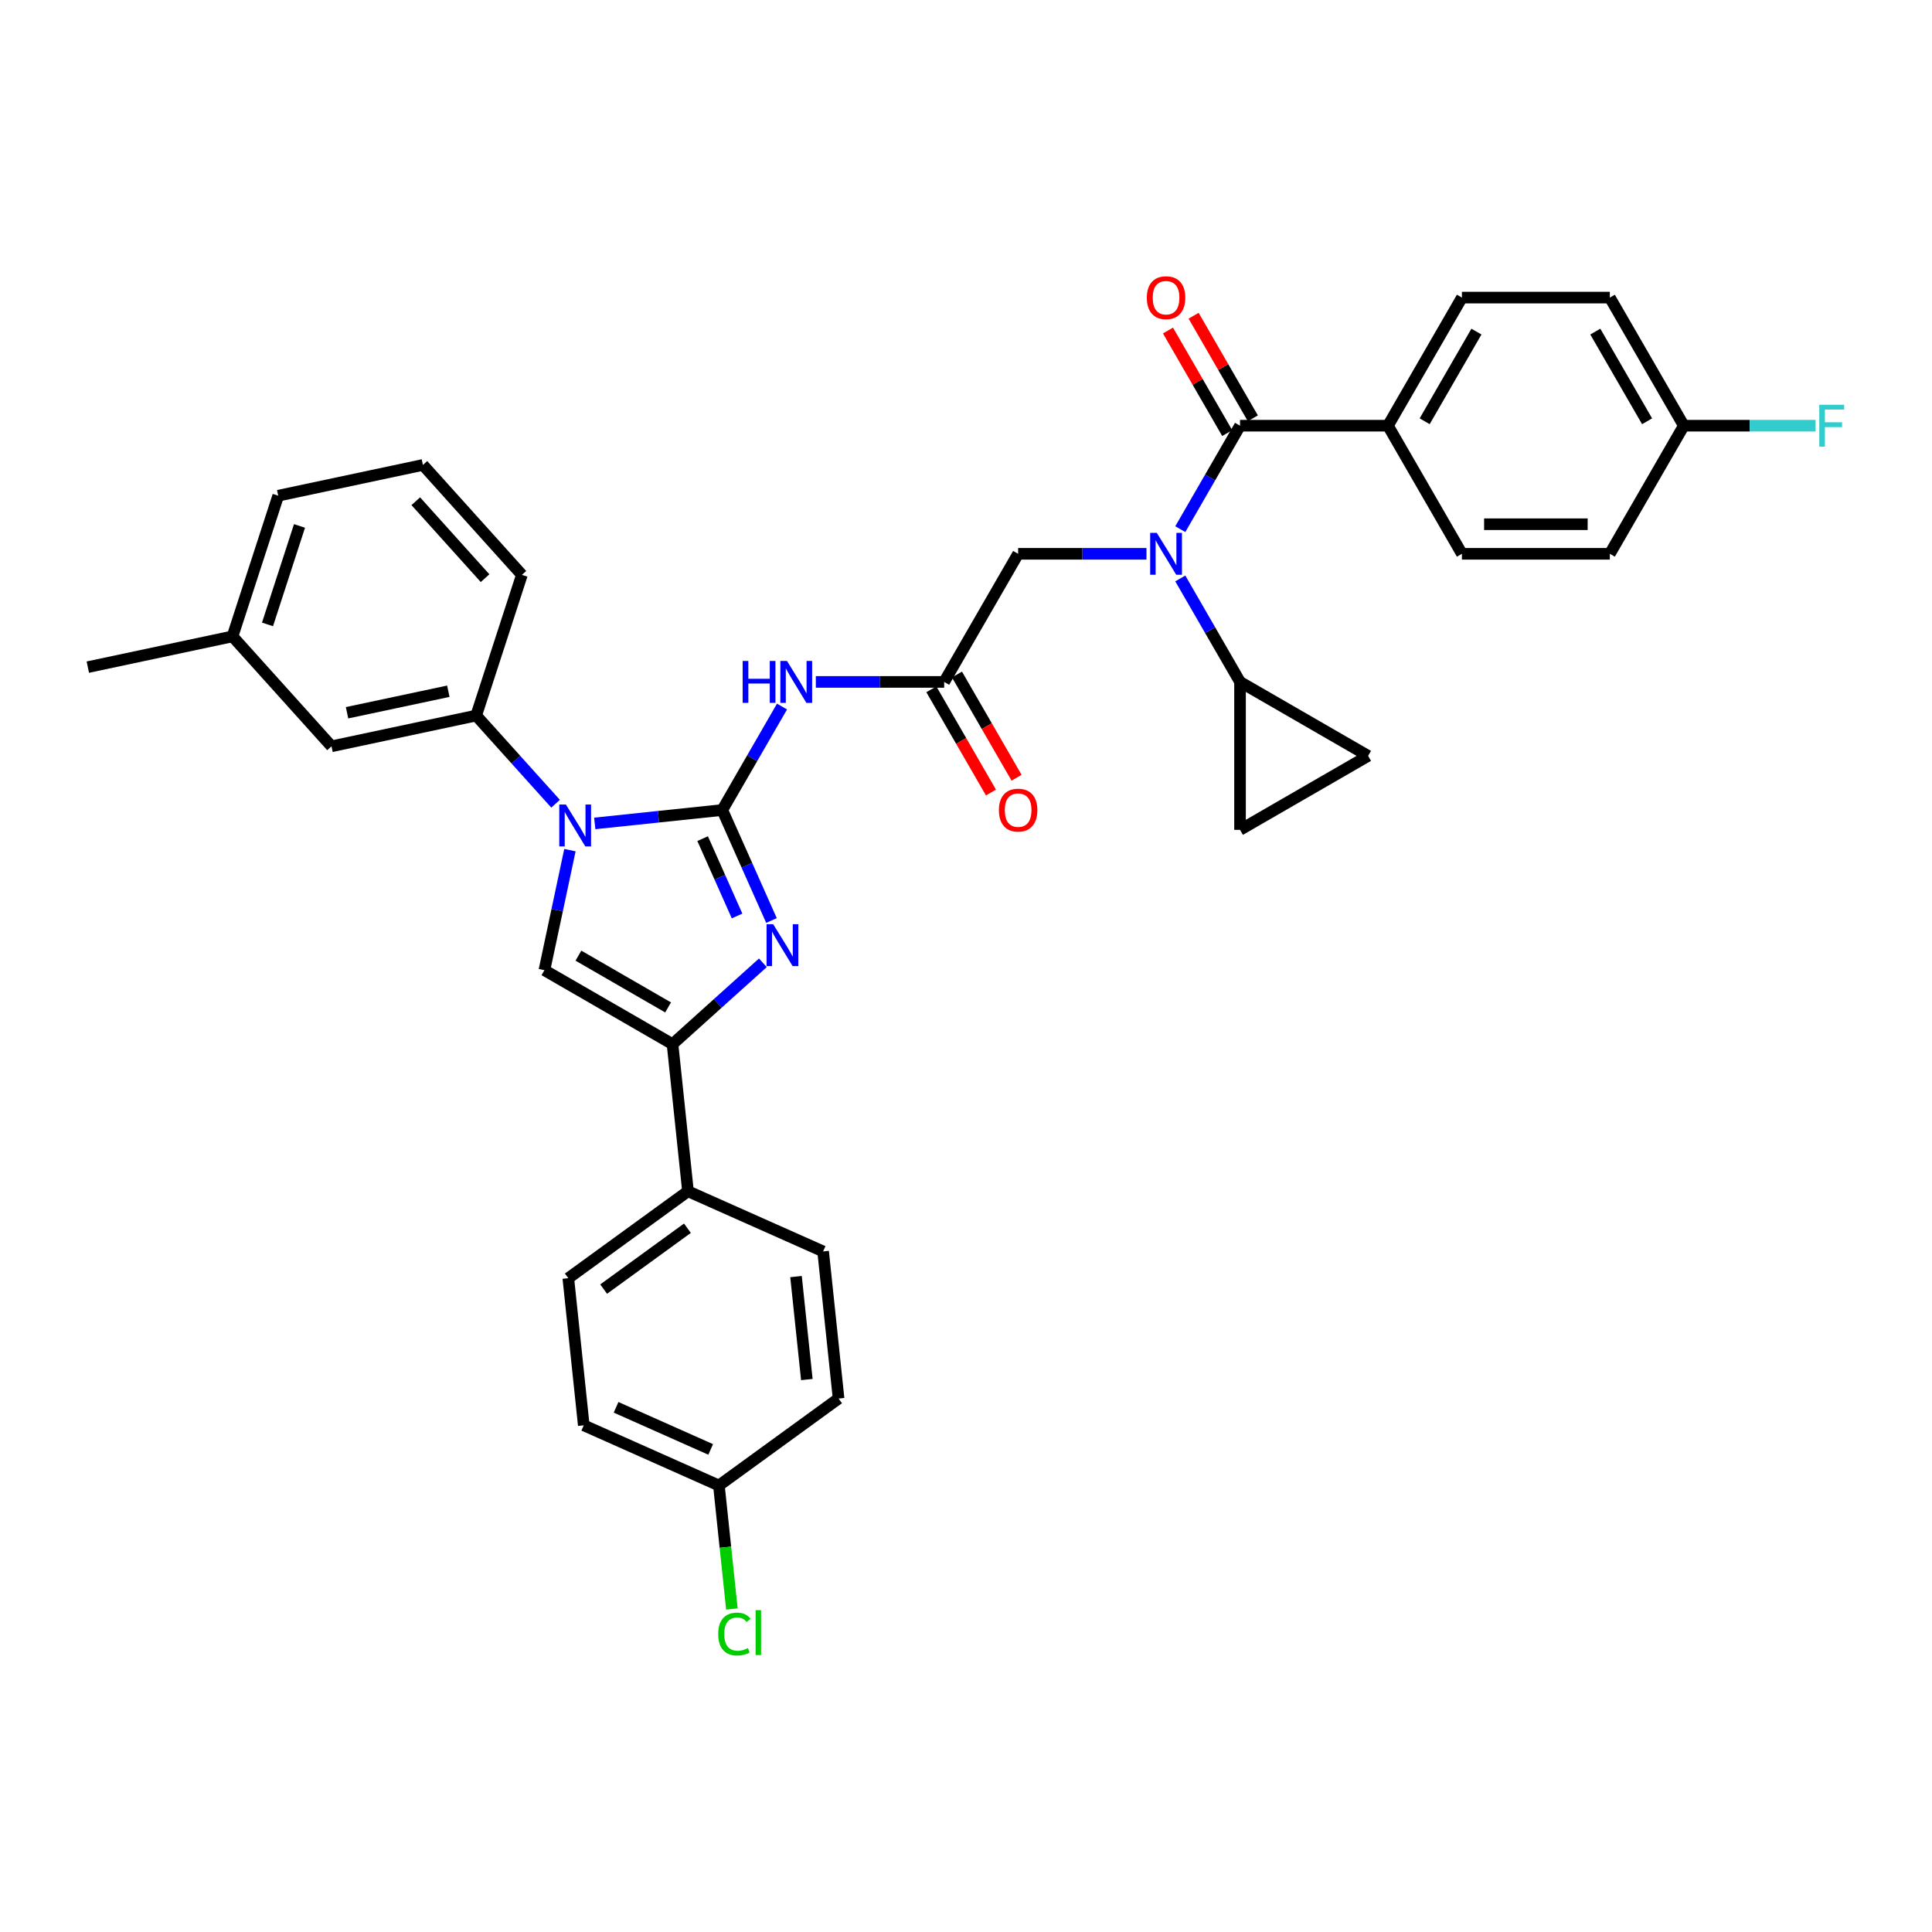 <?xml version='1.0' encoding='iso-8859-1'?>
<svg version='1.1' baseProfile='full'
              xmlns='http://www.w3.org/2000/svg'
                      xmlns:rdkit='http://www.rdkit.org/xml'
                      xmlns:xlink='http://www.w3.org/1999/xlink'
                  xml:space='preserve'
width='1000px' height='1000px' viewBox='0 0 1000 1000'>
<!-- END OF HEADER -->
<rect style='opacity:1.0;fill:#FFFFFF;stroke:none' width='1000' height='1000' x='0' y='0'> </rect>
<path class='bond-0' d='M 593.414,286.65 L 560.199,286.65' style='fill:none;fill-rule:evenodd;stroke:#0000FF;stroke-width:6px;stroke-linecap:butt;stroke-linejoin:miter;stroke-opacity:1' />
<path class='bond-0' d='M 560.199,286.65 L 526.985,286.65' style='fill:none;fill-rule:evenodd;stroke:#000000;stroke-width:6px;stroke-linecap:butt;stroke-linejoin:miter;stroke-opacity:1' />
<path class='bond-1' d='M 610.916,273.894 L 626.375,247.118' style='fill:none;fill-rule:evenodd;stroke:#0000FF;stroke-width:6px;stroke-linecap:butt;stroke-linejoin:miter;stroke-opacity:1' />
<path class='bond-1' d='M 626.375,247.118 L 641.834,220.342' style='fill:none;fill-rule:evenodd;stroke:#000000;stroke-width:6px;stroke-linecap:butt;stroke-linejoin:miter;stroke-opacity:1' />
<path class='bond-2' d='M 610.916,299.406 L 626.375,326.182' style='fill:none;fill-rule:evenodd;stroke:#0000FF;stroke-width:6px;stroke-linecap:butt;stroke-linejoin:miter;stroke-opacity:1' />
<path class='bond-2' d='M 626.375,326.182 L 641.834,352.958' style='fill:none;fill-rule:evenodd;stroke:#000000;stroke-width:6px;stroke-linecap:butt;stroke-linejoin:miter;stroke-opacity:1' />
<path class='bond-3' d='M 718.4,220.342 L 756.683,154.033' style='fill:none;fill-rule:evenodd;stroke:#000000;stroke-width:6px;stroke-linecap:butt;stroke-linejoin:miter;stroke-opacity:1' />
<path class='bond-3' d='M 737.404,218.052 L 764.202,171.636' style='fill:none;fill-rule:evenodd;stroke:#000000;stroke-width:6px;stroke-linecap:butt;stroke-linejoin:miter;stroke-opacity:1' />
<path class='bond-4' d='M 718.4,220.342 L 756.683,286.65' style='fill:none;fill-rule:evenodd;stroke:#000000;stroke-width:6px;stroke-linecap:butt;stroke-linejoin:miter;stroke-opacity:1' />
<path class='bond-5' d='M 718.4,220.342 L 641.834,220.342' style='fill:none;fill-rule:evenodd;stroke:#000000;stroke-width:6px;stroke-linecap:butt;stroke-linejoin:miter;stroke-opacity:1' />
<path class='bond-6' d='M 648.465,216.513 L 633.138,189.967' style='fill:none;fill-rule:evenodd;stroke:#000000;stroke-width:6px;stroke-linecap:butt;stroke-linejoin:miter;stroke-opacity:1' />
<path class='bond-6' d='M 633.138,189.967 L 617.812,163.42' style='fill:none;fill-rule:evenodd;stroke:#FF0000;stroke-width:6px;stroke-linecap:butt;stroke-linejoin:miter;stroke-opacity:1' />
<path class='bond-6' d='M 635.203,224.17 L 619.877,197.624' style='fill:none;fill-rule:evenodd;stroke:#000000;stroke-width:6px;stroke-linecap:butt;stroke-linejoin:miter;stroke-opacity:1' />
<path class='bond-6' d='M 619.877,197.624 L 604.55,171.077' style='fill:none;fill-rule:evenodd;stroke:#FF0000;stroke-width:6px;stroke-linecap:butt;stroke-linejoin:miter;stroke-opacity:1' />
<path class='bond-7' d='M 756.683,154.033 L 833.249,154.033' style='fill:none;fill-rule:evenodd;stroke:#000000;stroke-width:6px;stroke-linecap:butt;stroke-linejoin:miter;stroke-opacity:1' />
<path class='bond-8' d='M 756.683,286.65 L 833.249,286.65' style='fill:none;fill-rule:evenodd;stroke:#000000;stroke-width:6px;stroke-linecap:butt;stroke-linejoin:miter;stroke-opacity:1' />
<path class='bond-8' d='M 768.168,271.337 L 821.764,271.337' style='fill:none;fill-rule:evenodd;stroke:#000000;stroke-width:6px;stroke-linecap:butt;stroke-linejoin:miter;stroke-opacity:1' />
<path class='bond-9' d='M 641.834,352.958 L 641.834,429.524' style='fill:none;fill-rule:evenodd;stroke:#000000;stroke-width:6px;stroke-linecap:butt;stroke-linejoin:miter;stroke-opacity:1' />
<path class='bond-10' d='M 641.834,352.958 L 708.142,391.241' style='fill:none;fill-rule:evenodd;stroke:#000000;stroke-width:6px;stroke-linecap:butt;stroke-linejoin:miter;stroke-opacity:1' />
<path class='bond-11' d='M 641.834,429.524 L 708.142,391.241' style='fill:none;fill-rule:evenodd;stroke:#000000;stroke-width:6px;stroke-linecap:butt;stroke-linejoin:miter;stroke-opacity:1' />
<path class='bond-12' d='M 422.273,352.958 L 455.487,352.958' style='fill:none;fill-rule:evenodd;stroke:#0000FF;stroke-width:6px;stroke-linecap:butt;stroke-linejoin:miter;stroke-opacity:1' />
<path class='bond-12' d='M 455.487,352.958 L 488.702,352.958' style='fill:none;fill-rule:evenodd;stroke:#000000;stroke-width:6px;stroke-linecap:butt;stroke-linejoin:miter;stroke-opacity:1' />
<path class='bond-13' d='M 404.771,365.714 L 389.312,392.49' style='fill:none;fill-rule:evenodd;stroke:#0000FF;stroke-width:6px;stroke-linecap:butt;stroke-linejoin:miter;stroke-opacity:1' />
<path class='bond-13' d='M 389.312,392.49 L 373.853,419.266' style='fill:none;fill-rule:evenodd;stroke:#000000;stroke-width:6px;stroke-linecap:butt;stroke-linejoin:miter;stroke-opacity:1' />
<path class='bond-14' d='M 482.071,356.786 L 497.495,383.501' style='fill:none;fill-rule:evenodd;stroke:#000000;stroke-width:6px;stroke-linecap:butt;stroke-linejoin:miter;stroke-opacity:1' />
<path class='bond-14' d='M 497.495,383.501 L 512.919,410.216' style='fill:none;fill-rule:evenodd;stroke:#FF0000;stroke-width:6px;stroke-linecap:butt;stroke-linejoin:miter;stroke-opacity:1' />
<path class='bond-14' d='M 495.333,349.13 L 510.757,375.845' style='fill:none;fill-rule:evenodd;stroke:#000000;stroke-width:6px;stroke-linecap:butt;stroke-linejoin:miter;stroke-opacity:1' />
<path class='bond-14' d='M 510.757,375.845 L 526.18,402.56' style='fill:none;fill-rule:evenodd;stroke:#FF0000;stroke-width:6px;stroke-linecap:butt;stroke-linejoin:miter;stroke-opacity:1' />
<path class='bond-15' d='M 488.702,352.958 L 526.985,286.65' style='fill:none;fill-rule:evenodd;stroke:#000000;stroke-width:6px;stroke-linecap:butt;stroke-linejoin:miter;stroke-opacity:1' />
<path class='bond-16' d='M 307.843,426.204 L 340.848,422.735' style='fill:none;fill-rule:evenodd;stroke:#0000FF;stroke-width:6px;stroke-linecap:butt;stroke-linejoin:miter;stroke-opacity:1' />
<path class='bond-16' d='M 340.848,422.735 L 373.853,419.266' style='fill:none;fill-rule:evenodd;stroke:#000000;stroke-width:6px;stroke-linecap:butt;stroke-linejoin:miter;stroke-opacity:1' />
<path class='bond-17' d='M 294.995,440.026 L 288.391,471.094' style='fill:none;fill-rule:evenodd;stroke:#0000FF;stroke-width:6px;stroke-linecap:butt;stroke-linejoin:miter;stroke-opacity:1' />
<path class='bond-17' d='M 288.391,471.094 L 281.787,502.163' style='fill:none;fill-rule:evenodd;stroke:#000000;stroke-width:6px;stroke-linecap:butt;stroke-linejoin:miter;stroke-opacity:1' />
<path class='bond-18' d='M 287.569,416.011 L 267.021,393.19' style='fill:none;fill-rule:evenodd;stroke:#0000FF;stroke-width:6px;stroke-linecap:butt;stroke-linejoin:miter;stroke-opacity:1' />
<path class='bond-18' d='M 267.021,393.19 L 246.473,370.37' style='fill:none;fill-rule:evenodd;stroke:#000000;stroke-width:6px;stroke-linecap:butt;stroke-linejoin:miter;stroke-opacity:1' />
<path class='bond-19' d='M 373.853,419.266 L 386.584,447.862' style='fill:none;fill-rule:evenodd;stroke:#000000;stroke-width:6px;stroke-linecap:butt;stroke-linejoin:miter;stroke-opacity:1' />
<path class='bond-19' d='M 386.584,447.862 L 399.316,476.457' style='fill:none;fill-rule:evenodd;stroke:#0000FF;stroke-width:6px;stroke-linecap:butt;stroke-linejoin:miter;stroke-opacity:1' />
<path class='bond-19' d='M 363.683,434.073 L 372.595,454.09' style='fill:none;fill-rule:evenodd;stroke:#000000;stroke-width:6px;stroke-linecap:butt;stroke-linejoin:miter;stroke-opacity:1' />
<path class='bond-19' d='M 372.595,454.09 L 381.507,474.107' style='fill:none;fill-rule:evenodd;stroke:#0000FF;stroke-width:6px;stroke-linecap:butt;stroke-linejoin:miter;stroke-opacity:1' />
<path class='bond-20' d='M 394.858,498.341 L 371.476,519.393' style='fill:none;fill-rule:evenodd;stroke:#0000FF;stroke-width:6px;stroke-linecap:butt;stroke-linejoin:miter;stroke-opacity:1' />
<path class='bond-20' d='M 371.476,519.393 L 348.095,540.446' style='fill:none;fill-rule:evenodd;stroke:#000000;stroke-width:6px;stroke-linecap:butt;stroke-linejoin:miter;stroke-opacity:1' />
<path class='bond-21' d='M 348.095,540.446 L 356.099,616.592' style='fill:none;fill-rule:evenodd;stroke:#000000;stroke-width:6px;stroke-linecap:butt;stroke-linejoin:miter;stroke-opacity:1' />
<path class='bond-22' d='M 348.095,540.446 L 281.787,502.163' style='fill:none;fill-rule:evenodd;stroke:#000000;stroke-width:6px;stroke-linecap:butt;stroke-linejoin:miter;stroke-opacity:1' />
<path class='bond-22' d='M 345.806,521.442 L 299.39,494.643' style='fill:none;fill-rule:evenodd;stroke:#000000;stroke-width:6px;stroke-linecap:butt;stroke-linejoin:miter;stroke-opacity:1' />
<path class='bond-23' d='M 356.099,616.592 L 294.155,661.597' style='fill:none;fill-rule:evenodd;stroke:#000000;stroke-width:6px;stroke-linecap:butt;stroke-linejoin:miter;stroke-opacity:1' />
<path class='bond-23' d='M 355.808,635.732 L 312.448,667.235' style='fill:none;fill-rule:evenodd;stroke:#000000;stroke-width:6px;stroke-linecap:butt;stroke-linejoin:miter;stroke-opacity:1' />
<path class='bond-24' d='M 356.099,616.592 L 426.045,647.735' style='fill:none;fill-rule:evenodd;stroke:#000000;stroke-width:6px;stroke-linecap:butt;stroke-linejoin:miter;stroke-opacity:1' />
<path class='bond-25' d='M 294.155,661.597 L 302.159,737.743' style='fill:none;fill-rule:evenodd;stroke:#000000;stroke-width:6px;stroke-linecap:butt;stroke-linejoin:miter;stroke-opacity:1' />
<path class='bond-26' d='M 120.348,329.389 L 144.008,256.57' style='fill:none;fill-rule:evenodd;stroke:#000000;stroke-width:6px;stroke-linecap:butt;stroke-linejoin:miter;stroke-opacity:1' />
<path class='bond-26' d='M 138.46,323.198 L 155.022,272.225' style='fill:none;fill-rule:evenodd;stroke:#000000;stroke-width:6px;stroke-linecap:butt;stroke-linejoin:miter;stroke-opacity:1' />
<path class='bond-27' d='M 120.348,329.389 L 171.58,386.289' style='fill:none;fill-rule:evenodd;stroke:#000000;stroke-width:6px;stroke-linecap:butt;stroke-linejoin:miter;stroke-opacity:1' />
<path class='bond-28' d='M 120.348,329.389 L 45.455,345.308' style='fill:none;fill-rule:evenodd;stroke:#000000;stroke-width:6px;stroke-linecap:butt;stroke-linejoin:miter;stroke-opacity:1' />
<path class='bond-29' d='M 144.008,256.57 L 218.901,240.651' style='fill:none;fill-rule:evenodd;stroke:#000000;stroke-width:6px;stroke-linecap:butt;stroke-linejoin:miter;stroke-opacity:1' />
<path class='bond-30' d='M 218.901,240.651 L 270.133,297.551' style='fill:none;fill-rule:evenodd;stroke:#000000;stroke-width:6px;stroke-linecap:butt;stroke-linejoin:miter;stroke-opacity:1' />
<path class='bond-30' d='M 215.206,259.433 L 251.069,299.263' style='fill:none;fill-rule:evenodd;stroke:#000000;stroke-width:6px;stroke-linecap:butt;stroke-linejoin:miter;stroke-opacity:1' />
<path class='bond-31' d='M 270.133,297.551 L 246.473,370.37' style='fill:none;fill-rule:evenodd;stroke:#000000;stroke-width:6px;stroke-linecap:butt;stroke-linejoin:miter;stroke-opacity:1' />
<path class='bond-32' d='M 246.473,370.37 L 171.58,386.289' style='fill:none;fill-rule:evenodd;stroke:#000000;stroke-width:6px;stroke-linecap:butt;stroke-linejoin:miter;stroke-opacity:1' />
<path class='bond-32' d='M 232.055,357.779 L 179.63,368.922' style='fill:none;fill-rule:evenodd;stroke:#000000;stroke-width:6px;stroke-linecap:butt;stroke-linejoin:miter;stroke-opacity:1' />
<path class='bond-33' d='M 426.045,647.735 L 434.048,723.881' style='fill:none;fill-rule:evenodd;stroke:#000000;stroke-width:6px;stroke-linecap:butt;stroke-linejoin:miter;stroke-opacity:1' />
<path class='bond-33' d='M 412.016,660.757 L 417.619,714.06' style='fill:none;fill-rule:evenodd;stroke:#000000;stroke-width:6px;stroke-linecap:butt;stroke-linejoin:miter;stroke-opacity:1' />
<path class='bond-34' d='M 372.105,768.886 L 434.048,723.881' style='fill:none;fill-rule:evenodd;stroke:#000000;stroke-width:6px;stroke-linecap:butt;stroke-linejoin:miter;stroke-opacity:1' />
<path class='bond-35' d='M 372.105,768.886 L 375.465,800.849' style='fill:none;fill-rule:evenodd;stroke:#000000;stroke-width:6px;stroke-linecap:butt;stroke-linejoin:miter;stroke-opacity:1' />
<path class='bond-35' d='M 375.465,800.849 L 378.824,832.812' style='fill:none;fill-rule:evenodd;stroke:#00CC00;stroke-width:6px;stroke-linecap:butt;stroke-linejoin:miter;stroke-opacity:1' />
<path class='bond-36' d='M 372.105,768.886 L 302.159,737.743' style='fill:none;fill-rule:evenodd;stroke:#000000;stroke-width:6px;stroke-linecap:butt;stroke-linejoin:miter;stroke-opacity:1' />
<path class='bond-36' d='M 367.842,750.225 L 318.879,728.426' style='fill:none;fill-rule:evenodd;stroke:#000000;stroke-width:6px;stroke-linecap:butt;stroke-linejoin:miter;stroke-opacity:1' />
<path class='bond-37' d='M 871.532,220.342 L 833.249,286.65' style='fill:none;fill-rule:evenodd;stroke:#000000;stroke-width:6px;stroke-linecap:butt;stroke-linejoin:miter;stroke-opacity:1' />
<path class='bond-38' d='M 871.532,220.342 L 905.635,220.342' style='fill:none;fill-rule:evenodd;stroke:#000000;stroke-width:6px;stroke-linecap:butt;stroke-linejoin:miter;stroke-opacity:1' />
<path class='bond-38' d='M 905.635,220.342 L 939.738,220.342' style='fill:none;fill-rule:evenodd;stroke:#33CCCC;stroke-width:6px;stroke-linecap:butt;stroke-linejoin:miter;stroke-opacity:1' />
<path class='bond-39' d='M 871.532,220.342 L 833.249,154.033' style='fill:none;fill-rule:evenodd;stroke:#000000;stroke-width:6px;stroke-linecap:butt;stroke-linejoin:miter;stroke-opacity:1' />
<path class='bond-39' d='M 852.528,218.052 L 825.73,171.636' style='fill:none;fill-rule:evenodd;stroke:#000000;stroke-width:6px;stroke-linecap:butt;stroke-linejoin:miter;stroke-opacity:1' />
<path  class='atom-0' d='M 598.758 275.808
L 605.863 287.293
Q 606.568 288.426, 607.701 290.478
Q 608.834 292.53, 608.895 292.653
L 608.895 275.808
L 611.774 275.808
L 611.774 297.492
L 608.803 297.492
L 601.177 284.935
Q 600.289 283.465, 599.34 281.78
Q 598.421 280.096, 598.145 279.575
L 598.145 297.492
L 595.328 297.492
L 595.328 275.808
L 598.758 275.808
' fill='#0000FF'/>
<path  class='atom-3' d='M 593.597 154.095
Q 593.597 148.888, 596.17 145.979
Q 598.743 143.069, 603.551 143.069
Q 608.359 143.069, 610.932 145.979
Q 613.505 148.888, 613.505 154.095
Q 613.505 159.362, 610.901 162.364
Q 608.298 165.335, 603.551 165.335
Q 598.773 165.335, 596.17 162.364
Q 593.597 159.393, 593.597 154.095
M 603.551 162.885
Q 606.859 162.885, 608.635 160.679
Q 610.442 158.444, 610.442 154.095
Q 610.442 149.838, 608.635 147.694
Q 606.859 145.519, 603.551 145.519
Q 600.243 145.519, 598.436 147.663
Q 596.66 149.807, 596.66 154.095
Q 596.66 158.474, 598.436 160.679
Q 600.243 162.885, 603.551 162.885
' fill='#FF0000'/>
<path  class='atom-8' d='M 384.403 342.116
L 387.344 342.116
L 387.344 351.335
L 398.43 351.335
L 398.43 342.116
L 401.371 342.116
L 401.371 363.8
L 398.43 363.8
L 398.43 353.785
L 387.344 353.785
L 387.344 363.8
L 384.403 363.8
L 384.403 342.116
' fill='#0000FF'/>
<path  class='atom-8' d='M 407.343 342.116
L 414.448 353.601
Q 415.152 354.734, 416.286 356.786
Q 417.419 358.838, 417.48 358.961
L 417.48 342.116
L 420.359 342.116
L 420.359 363.8
L 417.388 363.8
L 409.762 351.243
Q 408.874 349.773, 407.925 348.088
Q 407.006 346.404, 406.73 345.883
L 406.73 363.8
L 403.913 363.8
L 403.913 342.116
L 407.343 342.116
' fill='#0000FF'/>
<path  class='atom-10' d='M 517.031 419.328
Q 517.031 414.121, 519.604 411.212
Q 522.177 408.302, 526.985 408.302
Q 531.793 408.302, 534.366 411.212
Q 536.938 414.121, 536.938 419.328
Q 536.938 424.595, 534.335 427.597
Q 531.732 430.567, 526.985 430.567
Q 522.207 430.567, 519.604 427.597
Q 517.031 424.626, 517.031 419.328
M 526.985 428.117
Q 530.293 428.117, 532.069 425.912
Q 533.876 423.677, 533.876 419.328
Q 533.876 415.07, 532.069 412.927
Q 530.293 410.752, 526.985 410.752
Q 523.677 410.752, 521.87 412.896
Q 520.094 415.04, 520.094 419.328
Q 520.094 423.707, 521.87 425.912
Q 523.677 428.117, 526.985 428.117
' fill='#FF0000'/>
<path  class='atom-12' d='M 292.913 416.428
L 300.018 427.913
Q 300.723 429.046, 301.856 431.098
Q 302.989 433.15, 303.05 433.272
L 303.05 416.428
L 305.929 416.428
L 305.929 438.111
L 302.958 438.111
L 295.332 425.555
Q 294.444 424.084, 293.495 422.4
Q 292.576 420.716, 292.3 420.195
L 292.3 438.111
L 289.483 438.111
L 289.483 416.428
L 292.913 416.428
' fill='#0000FF'/>
<path  class='atom-14' d='M 400.202 478.371
L 407.307 489.856
Q 408.012 490.989, 409.145 493.041
Q 410.278 495.093, 410.339 495.216
L 410.339 478.371
L 413.218 478.371
L 413.218 500.055
L 410.247 500.055
L 402.621 487.498
Q 401.733 486.028, 400.784 484.343
Q 399.865 482.659, 399.589 482.138
L 399.589 500.055
L 396.772 500.055
L 396.772 478.371
L 400.202 478.371
' fill='#0000FF'/>
<path  class='atom-30' d='M 371.748 845.783
Q 371.748 840.393, 374.259 837.575
Q 376.801 834.727, 381.609 834.727
Q 386.081 834.727, 388.47 837.881
L 386.448 839.535
Q 384.703 837.238, 381.609 837.238
Q 378.332 837.238, 376.586 839.443
Q 374.871 841.618, 374.871 845.783
Q 374.871 850.07, 376.648 852.276
Q 378.455 854.481, 381.946 854.481
Q 384.335 854.481, 387.122 853.041
L 387.98 855.338
Q 386.846 856.073, 385.131 856.502
Q 383.416 856.931, 381.517 856.931
Q 376.801 856.931, 374.259 854.052
Q 371.748 851.173, 371.748 845.783
' fill='#00CC00'/>
<path  class='atom-30' d='M 391.103 833.41
L 393.921 833.41
L 393.921 856.655
L 391.103 856.655
L 391.103 833.41
' fill='#00CC00'/>
<path  class='atom-35' d='M 941.652 209.5
L 954.545 209.5
L 954.545 211.981
L 944.561 211.981
L 944.561 218.565
L 953.443 218.565
L 953.443 221.077
L 944.561 221.077
L 944.561 231.183
L 941.652 231.183
L 941.652 209.5
' fill='#33CCCC'/>
</svg>
